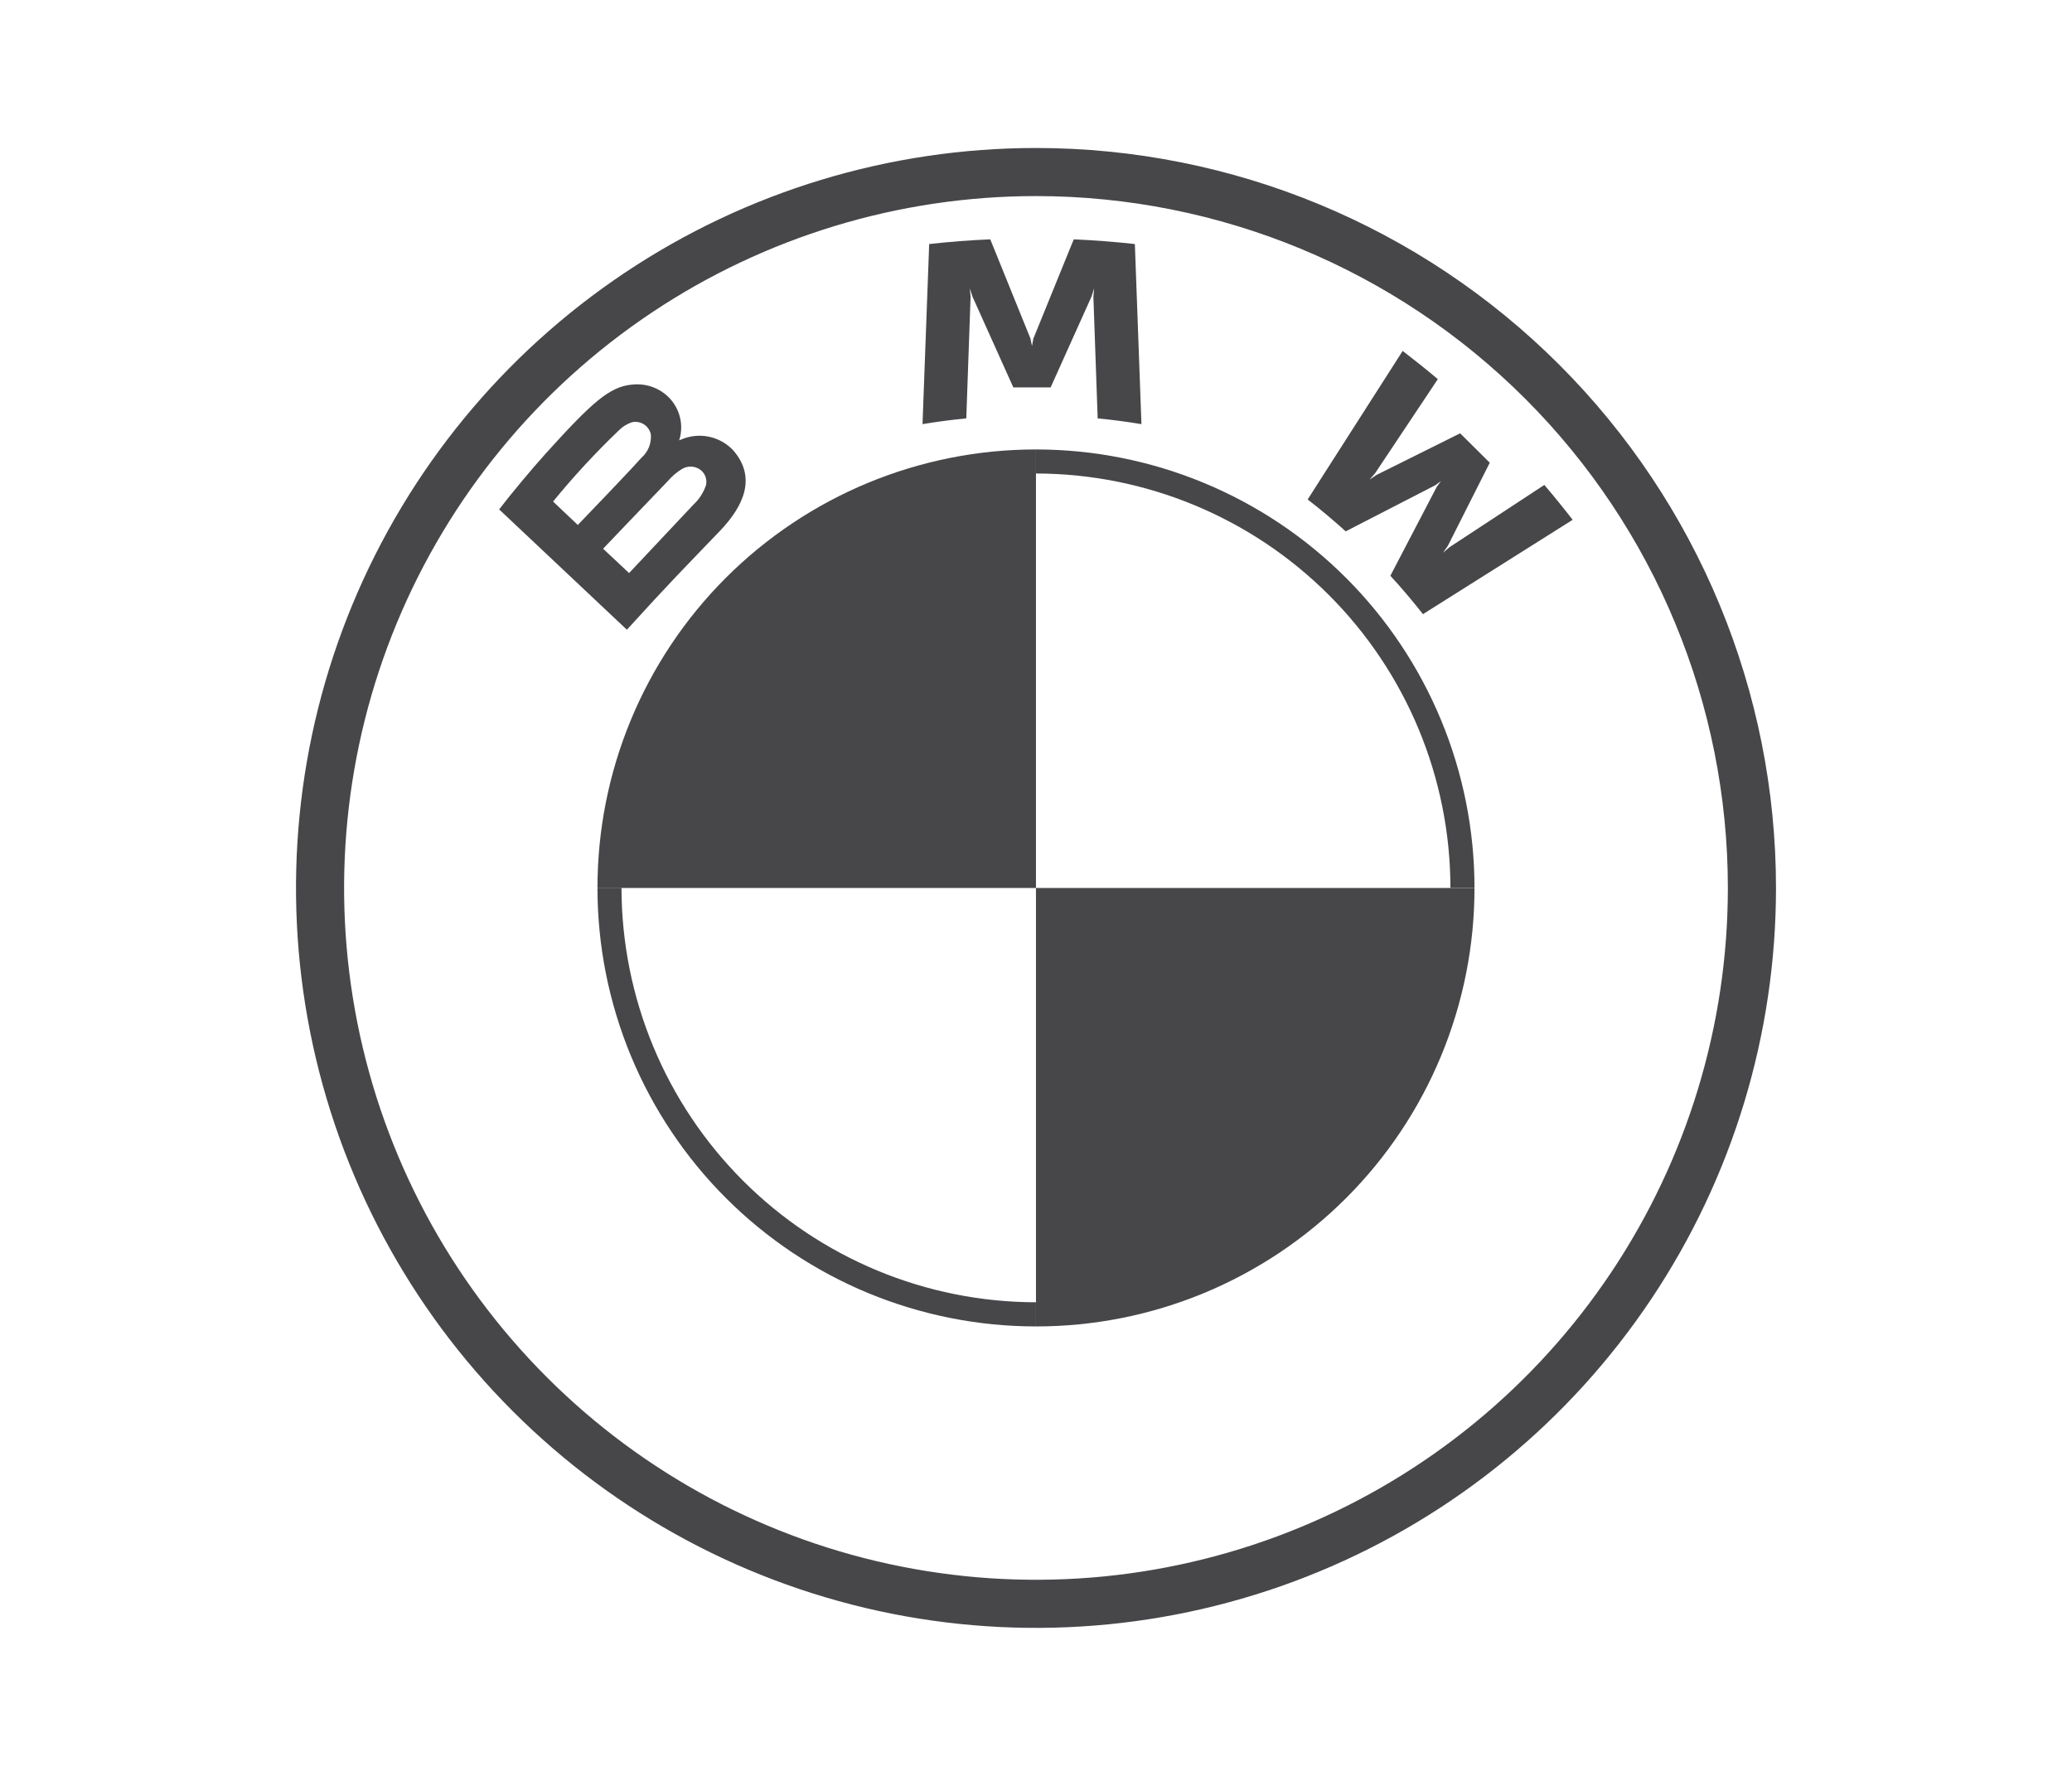 <?xml version="1.0" encoding="utf-8"?>
<svg xmlns="http://www.w3.org/2000/svg" fill="none" height="48" viewBox="0 0 56 48" width="56">
<path d="M39.851 24.001C39.852 25.557 39.546 27.099 38.95 28.537C38.355 29.975 37.482 31.282 36.381 32.383C35.281 33.483 33.974 34.356 32.535 34.952C31.097 35.547 29.556 35.853 27.999 35.852V24.001H39.851ZM27.999 12.148V24.001H16.148C16.147 22.444 16.453 20.903 17.048 19.464C17.643 18.026 18.516 16.719 19.617 15.618C20.718 14.518 22.024 13.645 23.463 13.049C24.901 12.454 26.442 12.148 27.999 12.148Z" fill="#47474A"/>
<path d="M27.999 12.148V12.798C30.969 12.802 33.816 13.983 35.916 16.083C38.016 18.183 39.198 21.03 39.201 24H39.851C39.851 20.857 38.602 17.842 36.38 15.62C34.157 13.397 31.142 12.149 27.999 12.148ZM27.999 35.199C25.029 35.196 22.182 34.014 20.082 31.914C17.982 29.814 16.801 26.967 16.797 23.997H16.148C16.147 25.554 16.454 27.095 17.049 28.534C17.645 29.972 18.517 31.279 19.618 32.38C20.718 33.48 22.025 34.354 23.463 34.95C24.901 35.545 26.443 35.852 27.999 35.852M27.999 4C24.044 4 20.177 5.173 16.888 7.371C13.599 9.569 11.036 12.692 9.522 16.347C8.009 20.001 7.613 24.023 8.384 27.902C9.156 31.782 11.061 35.345 13.858 38.142C16.655 40.939 20.219 42.844 24.099 43.616C27.978 44.387 31.999 43.991 35.654 42.477C39.308 40.964 42.432 38.4 44.629 35.111C46.827 31.822 48 27.956 48 24C48 18.696 45.892 13.608 42.142 9.858C38.391 6.107 33.304 4 27.999 4ZM46.699 24C46.699 27.698 45.602 31.314 43.547 34.389C41.493 37.464 38.572 39.861 35.155 41.276C31.738 42.691 27.979 43.062 24.351 42.34C20.724 41.619 17.392 39.838 14.777 37.222C12.162 34.607 10.381 31.275 9.659 27.648C8.938 24.021 9.308 20.261 10.723 16.844C12.139 13.427 14.535 10.507 17.61 8.452C20.686 6.397 24.301 5.3 27.999 5.3C32.959 5.3 37.715 7.271 41.222 10.777C44.729 14.284 46.699 19.041 46.699 24Z" fill="#47474A"/>
<path d="M19.456 14.352C20.095 13.683 20.457 12.911 19.818 12.173C19.641 11.984 19.41 11.855 19.156 11.803C18.903 11.751 18.64 11.779 18.402 11.883L18.354 11.901L18.369 11.859C18.43 11.639 18.424 11.407 18.352 11.19C18.28 10.974 18.146 10.784 17.966 10.643C17.841 10.546 17.697 10.473 17.544 10.431C17.39 10.389 17.23 10.377 17.072 10.396C16.472 10.457 16.01 10.864 14.753 12.254C14.374 12.674 13.821 13.337 13.49 13.768L16.943 17.021C18.084 15.763 18.55 15.296 19.456 14.352ZM14.948 13.556C15.498 12.882 16.089 12.243 16.717 11.641C16.817 11.538 16.941 11.459 17.077 11.413C17.133 11.4 17.19 11.399 17.246 11.409C17.302 11.418 17.355 11.439 17.403 11.47C17.451 11.5 17.492 11.54 17.524 11.587C17.556 11.634 17.579 11.686 17.591 11.742C17.601 11.86 17.582 11.979 17.538 12.09C17.493 12.2 17.423 12.298 17.333 12.376C16.966 12.789 15.616 14.189 15.616 14.189L14.948 13.556ZM16.3 14.831C16.3 14.831 17.613 13.454 18.042 13.011C18.155 12.877 18.289 12.762 18.439 12.672C18.51 12.631 18.591 12.61 18.674 12.612C18.756 12.613 18.836 12.637 18.905 12.681C18.975 12.726 19.03 12.791 19.061 12.868C19.093 12.945 19.1 13.029 19.082 13.11C19.015 13.312 18.898 13.494 18.742 13.639L17.002 15.489L16.3 14.831ZM28.395 10.472L29.502 8.012L29.571 7.794L29.551 8.022L29.667 11.309C30.055 11.345 30.456 11.399 30.85 11.464L30.672 6.596C30.119 6.536 29.568 6.493 29.02 6.469L27.929 9.152L27.891 9.352L27.851 9.152L26.764 6.469C26.214 6.492 25.663 6.535 25.113 6.596L24.933 11.464C25.328 11.398 25.729 11.346 26.116 11.308L26.232 8.021L26.212 7.793L26.281 8.012L27.387 10.471H28.394L28.395 10.472ZM37.576 15.561C37.847 15.85 38.239 16.317 38.458 16.6L42.504 14.05C42.302 13.787 41.98 13.388 41.739 13.107L39.177 14.789L39.002 14.939L39.133 14.749L40.264 12.507L39.464 11.712L37.205 12.836L37.014 12.965L37.165 12.791L38.86 10.248C38.561 9.996 38.275 9.766 37.91 9.485L35.342 13.5C35.667 13.748 36.099 14.114 36.37 14.362L38.791 13.116L38.946 13.003L38.832 13.157L37.578 15.561H37.576Z" fill="#47474A"/>
</svg>